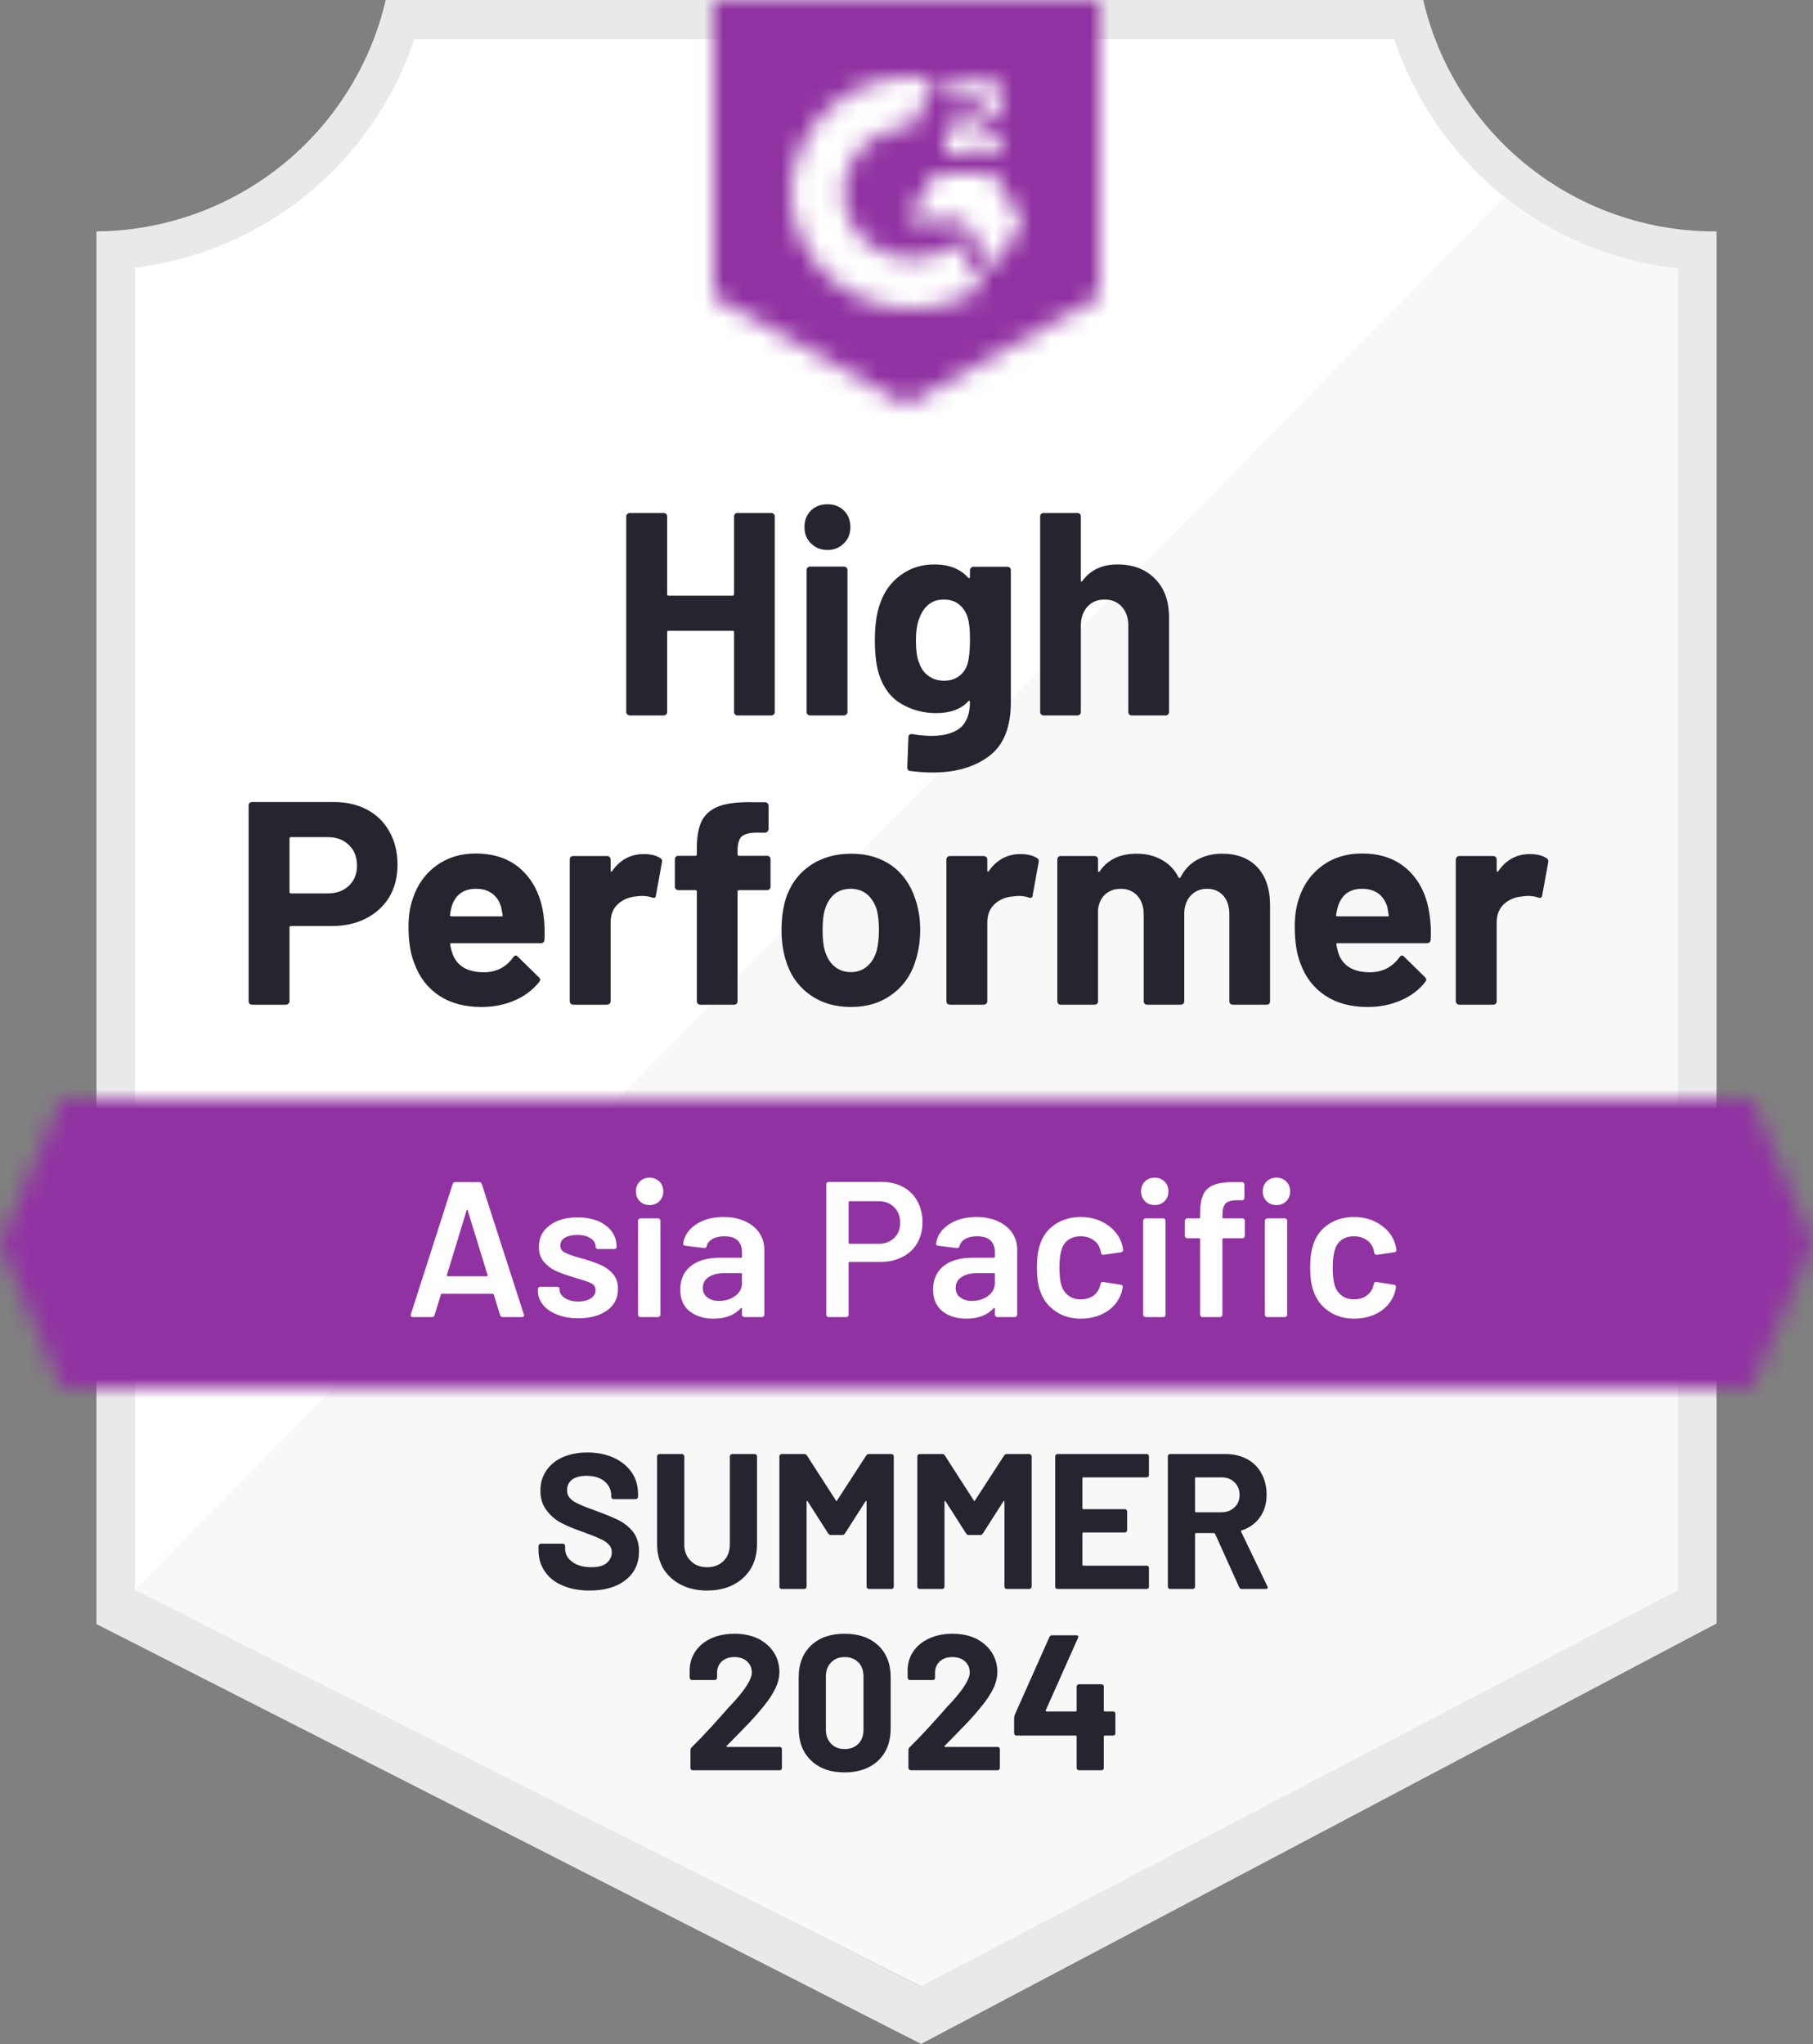 <svg width="94" height="106" viewBox="0 0 94 106" fill="none" xmlns="http://www.w3.org/2000/svg">
<rect x="0" y="0" width="94" height="106" fill="#808080" stroke="none"/>
<g clip-path="url(#clip0_69_521)">
<path d="M47.82 103L6.63 82.45V13.88C9.946 13.488 13.084 12.163 15.678 10.061C18.273 7.958 20.219 5.163 21.29 2H72.63C73.712 5.199 75.688 8.021 78.323 10.134C80.957 12.246 84.142 13.56 87.5 13.92V82.45L47.82 103Z" fill="white"/>
<path d="M7 82.45L47.74 103L87 82.43V13.92C83.736 13.472 80.639 12.202 78 10.23L7 82.45Z" fill="#F7F8F7"/>
<path d="M89 12H88.87C85.371 11.994 81.978 10.805 79.24 8.626C76.502 6.448 74.582 3.408 73.79 0L20 0C19.208 3.393 17.299 6.421 14.578 8.597C11.857 10.774 8.484 11.972 5 12V84.22L6.42 84.94L46.56 105.38L47.76 105.99L48.95 105.36L87.61 84.92L89 84.19V14V12ZM47.74 103L7 82.45V13.88C10.293 13.477 13.403 12.146 15.969 10.043C18.534 7.939 20.449 5.15 21.49 2H72.28C73.333 5.189 75.281 8.007 77.89 10.121C80.5 12.234 83.662 13.553 87 13.92V82.45L47.74 103Z" fill="#E9E9EA"/>
<mask id="mask0_69_521" style="mask-type:luminance" maskUnits="userSpaceOnUse" x="0" y="56" width="94" height="16">
<path d="M90.79 56.99H3.21L0 64.49L3.21 71.99H90.79L94 64.49L90.79 56.99Z" fill="white"/>
</mask>
<g mask="url(#mask0_69_521)">
<path d="M-5 51.99H99V76.99H-5V51.99Z" fill="#9132A2"/>
</g>
<mask id="mask1_69_521" style="mask-type:luminance" maskUnits="userSpaceOnUse" x="37" y="0" width="20" height="21">
<path d="M47 21L57 15.4V0H37V15.4L47 21ZM49 7.86C48.984 7.446 49.088 7.036 49.3 6.68C49.573 6.312 49.939 6.022 50.36 5.84L50.6 5.74C51.01 5.54 51.11 5.37 51.11 5.17C51.11 4.97 50.89 4.76 50.54 4.76C50.329 4.744 50.119 4.796 49.939 4.907C49.76 5.019 49.62 5.184 49.54 5.38L49 4.85C49.135 4.589 49.343 4.373 49.6 4.23C49.87 4.074 50.178 3.994 50.49 4C50.867 3.988 51.239 4.096 51.55 4.31C51.692 4.403 51.808 4.531 51.886 4.682C51.965 4.832 52.004 5 52 5.17C52 5.75 51.66 6.1 51 6.42L50.63 6.59C50.25 6.78 50.06 6.94 50 7.23H52V8H49V7.86ZM51.5 9L53 11.5L51.5 14L50 11.49H47L48.5 9H51.5ZM47.29 4C47.706 3.999 48.122 4.04 48.53 4.12L47.29 6.56C46.358 6.541 45.457 6.893 44.784 7.538C44.111 8.183 43.721 9.068 43.7 10C43.724 10.93 44.114 11.813 44.787 12.456C45.46 13.098 46.36 13.449 47.29 13.43C48.146 13.435 48.977 13.142 49.64 12.6L51 14.84C49.911 15.596 48.616 16.001 47.29 16C45.661 16.035 44.085 15.423 42.906 14.299C41.727 13.174 41.042 11.629 41 10C41.042 8.371 41.727 6.826 42.906 5.701C44.085 4.577 45.661 3.965 47.29 4Z" fill="white"/>
</mask>
<g mask="url(#mask1_69_521)">
<path d="M32 -5.01H62V25.99H32V-5.01Z" fill="#9132A2"/>
</g>
<path d="M17.3 41.59C17.96 41.59 18.54 41.723 19.04 41.99C19.54 42.257 19.927 42.64 20.2 43.14C20.474 43.633 20.61 44.2 20.61 44.84C20.61 45.473 20.47 46.03 20.19 46.51C19.904 46.983 19.503 47.353 18.99 47.62C18.477 47.887 17.884 48.02 17.21 48.02H15.08C15.034 48.02 15.01 48.047 15.01 48.1V51.92C15.01 51.973 14.99 52.017 14.95 52.05C14.917 52.083 14.873 52.1 14.82 52.1H13.07C13.017 52.1 12.973 52.083 12.94 52.05C12.907 52.017 12.89 51.973 12.89 51.92V41.77C12.89 41.717 12.907 41.673 12.94 41.64C12.973 41.607 13.017 41.59 13.07 41.59H17.3ZM16.98 46.33C17.447 46.33 17.817 46.197 18.09 45.93C18.37 45.663 18.51 45.317 18.51 44.89C18.51 44.443 18.37 44.087 18.09 43.82C17.817 43.547 17.447 43.41 16.98 43.41H15.08C15.034 43.41 15.01 43.437 15.01 43.49V46.25C15.01 46.303 15.034 46.33 15.08 46.33H16.98ZM28.18 47.45C28.233 47.83 28.25 48.253 28.23 48.72C28.224 48.847 28.16 48.91 28.04 48.91H23.41C23.35 48.91 23.327 48.933 23.34 48.98C23.373 49.18 23.43 49.38 23.51 49.58C23.77 50.14 24.3 50.42 25.1 50.42C25.74 50.413 26.244 50.153 26.61 49.64C26.657 49.58 26.703 49.55 26.75 49.55C26.777 49.55 26.81 49.57 26.85 49.61L27.93 50.67C27.983 50.723 28.01 50.77 28.01 50.81C28.01 50.83 27.99 50.87 27.95 50.93C27.617 51.343 27.194 51.66 26.68 51.88C26.154 52.107 25.58 52.22 24.96 52.22C24.107 52.22 23.38 52.027 22.78 51.64C22.187 51.247 21.76 50.7 21.5 50C21.287 49.5 21.18 48.847 21.18 48.04C21.18 47.487 21.257 47 21.41 46.58C21.643 45.873 22.047 45.31 22.62 44.89C23.194 44.47 23.873 44.26 24.66 44.26C25.66 44.26 26.463 44.55 27.07 45.13C27.677 45.71 28.047 46.483 28.18 47.45ZM24.68 46.09C24.047 46.09 23.63 46.383 23.43 46.97C23.39 47.103 23.357 47.263 23.33 47.45C23.33 47.497 23.357 47.52 23.41 47.52H26C26.06 47.52 26.08 47.497 26.06 47.45C26.007 47.163 25.98 47.023 25.98 47.03C25.893 46.73 25.737 46.497 25.51 46.33C25.29 46.17 25.014 46.09 24.68 46.09ZM33.38 44.29C33.74 44.29 34.027 44.36 34.24 44.5C34.313 44.54 34.34 44.613 34.32 44.72L34.01 46.43C34.004 46.55 33.934 46.587 33.8 46.54C33.647 46.487 33.474 46.46 33.28 46.46C33.2 46.46 33.087 46.47 32.94 46.49C32.587 46.523 32.283 46.657 32.03 46.89C31.784 47.123 31.66 47.437 31.66 47.83V51.92C31.66 51.973 31.64 52.017 31.6 52.05C31.567 52.083 31.527 52.1 31.48 52.1H29.72C29.674 52.1 29.63 52.083 29.59 52.05C29.557 52.017 29.54 51.973 29.54 51.92V44.57C29.54 44.523 29.557 44.48 29.59 44.44C29.63 44.407 29.674 44.39 29.72 44.39H31.48C31.527 44.39 31.567 44.407 31.6 44.44C31.64 44.48 31.66 44.523 31.66 44.57V45.14C31.66 45.167 31.67 45.187 31.69 45.2C31.703 45.213 31.717 45.207 31.73 45.18C32.144 44.587 32.694 44.29 33.38 44.29ZM39.77 44.38C39.824 44.38 39.867 44.397 39.9 44.43C39.934 44.463 39.95 44.507 39.95 44.56V45.98C39.95 46.033 39.934 46.077 39.9 46.11C39.867 46.143 39.824 46.16 39.77 46.16H38.32C38.267 46.16 38.24 46.183 38.24 46.23V51.92C38.24 51.973 38.224 52.017 38.19 52.05C38.157 52.083 38.114 52.1 38.06 52.1H36.31C36.257 52.1 36.214 52.083 36.18 52.05C36.147 52.017 36.13 51.973 36.13 51.92V46.23C36.13 46.183 36.103 46.16 36.05 46.16H35.17C35.117 46.16 35.074 46.143 35.04 46.11C35.007 46.077 34.99 46.033 34.99 45.98V44.56C34.99 44.507 35.007 44.463 35.04 44.43C35.074 44.397 35.117 44.38 35.17 44.38H36.05C36.103 44.38 36.13 44.353 36.13 44.3V43.97C36.13 43.35 36.224 42.867 36.41 42.52C36.603 42.18 36.91 41.937 37.33 41.79C37.757 41.643 38.347 41.58 39.1 41.6H39.67C39.717 41.6 39.757 41.617 39.79 41.65C39.83 41.69 39.85 41.733 39.85 41.78V42.99C39.85 43.043 39.83 43.087 39.79 43.12C39.757 43.16 39.717 43.18 39.67 43.18H39.17C38.824 43.187 38.58 43.257 38.44 43.39C38.307 43.53 38.24 43.78 38.24 44.14V44.3C38.24 44.353 38.267 44.38 38.32 44.38H39.77ZM44.12 52.22C43.28 52.22 42.56 52 41.96 51.56C41.36 51.12 40.95 50.52 40.73 49.76C40.59 49.293 40.52 48.783 40.52 48.23C40.52 47.643 40.59 47.113 40.73 46.64C40.964 45.9 41.38 45.32 41.98 44.9C42.58 44.48 43.3 44.27 44.14 44.27C44.953 44.27 45.654 44.477 46.24 44.89C46.813 45.31 47.22 45.89 47.46 46.63C47.627 47.13 47.71 47.653 47.71 48.2C47.71 48.74 47.64 49.247 47.5 49.72C47.28 50.5 46.87 51.11 46.27 51.55C45.677 51.997 44.96 52.22 44.12 52.22ZM44.12 50.41C44.447 50.41 44.727 50.31 44.96 50.11C45.194 49.91 45.36 49.633 45.46 49.28C45.533 48.96 45.57 48.61 45.57 48.23C45.57 47.81 45.533 47.457 45.46 47.17C45.347 46.83 45.177 46.563 44.95 46.37C44.717 46.183 44.434 46.09 44.1 46.09C43.767 46.09 43.487 46.183 43.26 46.37C43.033 46.563 42.87 46.83 42.77 47.17C42.69 47.403 42.65 47.757 42.65 48.23C42.65 48.683 42.687 49.033 42.76 49.28C42.86 49.633 43.027 49.91 43.26 50.11C43.493 50.31 43.78 50.41 44.12 50.41ZM52.91 44.29C53.27 44.29 53.557 44.36 53.77 44.5C53.85 44.54 53.877 44.613 53.85 44.72L53.54 46.43C53.533 46.55 53.464 46.587 53.33 46.54C53.177 46.487 53.004 46.46 52.81 46.46C52.73 46.46 52.62 46.47 52.48 46.49C52.12 46.523 51.813 46.657 51.56 46.89C51.313 47.123 51.19 47.437 51.19 47.83V51.92C51.19 51.973 51.17 52.017 51.13 52.05C51.097 52.083 51.053 52.1 51 52.1H49.25C49.203 52.1 49.16 52.083 49.12 52.05C49.087 52.017 49.07 51.973 49.07 51.92V44.57C49.07 44.523 49.087 44.48 49.12 44.44C49.16 44.407 49.203 44.39 49.25 44.39H51C51.053 44.39 51.097 44.407 51.13 44.44C51.17 44.48 51.19 44.523 51.19 44.57V45.14C51.19 45.167 51.197 45.187 51.21 45.2C51.237 45.213 51.254 45.207 51.26 45.18C51.673 44.587 52.224 44.29 52.91 44.29ZM63.36 44.27C64.14 44.27 64.75 44.503 65.19 44.97C65.63 45.443 65.85 46.107 65.85 46.96V51.92C65.85 51.973 65.834 52.017 65.8 52.05C65.767 52.083 65.727 52.1 65.68 52.1H63.92C63.873 52.1 63.83 52.083 63.79 52.05C63.757 52.017 63.74 51.973 63.74 51.92V47.42C63.74 47.013 63.637 46.69 63.43 46.45C63.217 46.21 62.934 46.09 62.58 46.09C62.233 46.09 61.95 46.21 61.73 46.45C61.51 46.69 61.4 47.01 61.4 47.41V51.92C61.4 51.973 61.383 52.017 61.35 52.05C61.31 52.083 61.267 52.1 61.22 52.1H59.48C59.427 52.1 59.383 52.083 59.35 52.05C59.317 52.017 59.3 51.973 59.3 51.92V47.42C59.3 47.02 59.19 46.697 58.97 46.45C58.75 46.21 58.464 46.09 58.11 46.09C57.797 46.09 57.53 46.183 57.31 46.37C57.097 46.563 56.97 46.83 56.93 47.17V51.92C56.93 51.973 56.913 52.017 56.88 52.05C56.84 52.083 56.797 52.1 56.75 52.1H55C54.947 52.1 54.904 52.083 54.87 52.05C54.837 52.017 54.82 51.973 54.82 51.92V44.57C54.82 44.523 54.837 44.48 54.87 44.44C54.904 44.407 54.947 44.39 55 44.39H56.75C56.797 44.39 56.84 44.407 56.88 44.44C56.913 44.48 56.93 44.523 56.93 44.57V45.16C56.93 45.187 56.94 45.207 56.96 45.22C56.98 45.227 57 45.213 57.02 45.18C57.434 44.573 58.07 44.27 58.93 44.27C59.43 44.27 59.867 44.377 60.24 44.59C60.614 44.797 60.9 45.097 61.1 45.49C61.127 45.55 61.163 45.55 61.21 45.49C61.423 45.077 61.72 44.77 62.1 44.57C62.474 44.37 62.894 44.27 63.36 44.27ZM74.12 47.45C74.18 47.83 74.2 48.253 74.18 48.72C74.167 48.847 74.1 48.91 73.98 48.91H69.35C69.29 48.91 69.27 48.933 69.29 48.98C69.317 49.18 69.37 49.38 69.45 49.58C69.71 50.14 70.24 50.42 71.04 50.42C71.68 50.413 72.187 50.153 72.56 49.64C72.6 49.58 72.644 49.55 72.69 49.55C72.724 49.55 72.76 49.57 72.8 49.61L73.88 50.67C73.927 50.723 73.95 50.77 73.95 50.81C73.95 50.83 73.93 50.87 73.89 50.93C73.564 51.343 73.14 51.66 72.62 51.88C72.1 52.107 71.53 52.22 70.91 52.22C70.05 52.22 69.323 52.027 68.73 51.64C68.13 51.247 67.7 50.7 67.44 50C67.234 49.5 67.13 48.847 67.13 48.04C67.13 47.487 67.204 47 67.35 46.58C67.584 45.873 67.987 45.31 68.56 44.89C69.133 44.47 69.817 44.26 70.61 44.26C71.61 44.26 72.413 44.55 73.02 45.13C73.627 45.71 73.993 46.483 74.12 47.45ZM70.62 46.09C69.993 46.09 69.58 46.383 69.38 46.97C69.34 47.103 69.303 47.263 69.27 47.45C69.27 47.497 69.297 47.52 69.35 47.52H71.94C72 47.52 72.02 47.497 72 47.45C71.954 47.163 71.93 47.023 71.93 47.03C71.837 46.73 71.68 46.497 71.46 46.33C71.234 46.17 70.954 46.09 70.62 46.09ZM79.32 44.29C79.68 44.29 79.967 44.36 80.18 44.5C80.26 44.54 80.29 44.613 80.27 44.72L79.96 46.43C79.947 46.55 79.874 46.587 79.74 46.54C79.594 46.487 79.42 46.46 79.22 46.46C79.14 46.46 79.03 46.47 78.89 46.49C78.53 46.523 78.224 46.657 77.97 46.89C77.724 47.123 77.6 47.437 77.6 47.83V51.92C77.6 51.973 77.584 52.017 77.55 52.05C77.51 52.083 77.467 52.1 77.42 52.1H75.66C75.614 52.1 75.573 52.083 75.54 52.05C75.5 52.017 75.48 51.973 75.48 51.92V44.57C75.48 44.523 75.5 44.48 75.54 44.44C75.573 44.407 75.614 44.39 75.66 44.39H77.42C77.467 44.39 77.51 44.407 77.55 44.44C77.584 44.48 77.6 44.523 77.6 44.57V45.14C77.6 45.167 77.61 45.187 77.63 45.2C77.65 45.213 77.667 45.207 77.68 45.18C78.087 44.587 78.633 44.29 79.32 44.29Z" fill="#252530"/>
<path d="M38.06 26.78C38.06 26.733 38.077 26.69 38.11 26.65C38.144 26.617 38.184 26.6 38.23 26.6H39.99C40.037 26.6 40.08 26.617 40.12 26.65C40.154 26.69 40.17 26.733 40.17 26.78V36.92C40.17 36.973 40.154 37.017 40.12 37.05C40.08 37.083 40.037 37.1 39.99 37.1H38.23C38.184 37.1 38.144 37.083 38.11 37.05C38.077 37.017 38.06 36.973 38.06 36.92V32.78C38.06 32.733 38.033 32.71 37.98 32.71H34.66C34.614 32.71 34.59 32.733 34.59 32.78V36.92C34.59 36.973 34.574 37.017 34.54 37.05C34.5 37.083 34.457 37.1 34.41 37.1H32.65C32.603 37.1 32.563 37.083 32.53 37.05C32.49 37.017 32.47 36.973 32.47 36.92V26.78C32.47 26.733 32.49 26.69 32.53 26.65C32.563 26.617 32.603 26.6 32.65 26.6H34.41C34.457 26.6 34.5 26.617 34.54 26.65C34.574 26.69 34.59 26.733 34.59 26.78V30.81C34.59 30.863 34.614 30.89 34.66 30.89H37.98C38.033 30.89 38.06 30.863 38.06 30.81V26.78ZM42.9 28.52C42.56 28.52 42.277 28.407 42.05 28.18C41.824 27.96 41.71 27.68 41.71 27.34C41.71 26.987 41.82 26.7 42.04 26.48C42.26 26.26 42.547 26.15 42.9 26.15C43.254 26.15 43.54 26.26 43.76 26.48C43.98 26.7 44.09 26.987 44.09 27.34C44.09 27.68 43.977 27.96 43.75 28.18C43.523 28.407 43.24 28.52 42.9 28.52ZM42 37.1C41.953 37.1 41.91 37.083 41.87 37.05C41.837 37.017 41.82 36.973 41.82 36.92V29.56C41.82 29.507 41.837 29.463 41.87 29.43C41.91 29.397 41.953 29.38 42 29.38H43.76C43.807 29.38 43.847 29.397 43.88 29.43C43.92 29.463 43.94 29.507 43.94 29.56V36.92C43.94 36.973 43.92 37.017 43.88 37.05C43.847 37.083 43.807 37.1 43.76 37.1H42ZM50.29 29.57C50.29 29.523 50.31 29.48 50.35 29.44C50.383 29.407 50.423 29.39 50.47 29.39H52.23C52.277 29.39 52.32 29.407 52.36 29.44C52.394 29.48 52.41 29.523 52.41 29.57V36.41C52.41 37.717 52.033 38.65 51.28 39.21C50.527 39.777 49.553 40.06 48.36 40.06C48.007 40.06 47.617 40.033 47.19 39.98C47.09 39.967 47.04 39.903 47.04 39.79L47.1 38.24C47.1 38.107 47.17 38.05 47.31 38.07C47.67 38.13 48 38.16 48.3 38.16C48.94 38.16 49.434 38.023 49.78 37.75C50.12 37.463 50.29 37.013 50.29 36.4C50.29 36.367 50.28 36.347 50.26 36.34C50.24 36.333 50.22 36.343 50.2 36.37C49.82 36.777 49.267 36.98 48.54 36.98C47.887 36.98 47.29 36.823 46.75 36.51C46.203 36.197 45.813 35.69 45.58 34.99C45.434 34.53 45.36 33.933 45.36 33.2C45.36 32.42 45.45 31.787 45.63 31.3C45.837 30.687 46.19 30.197 46.69 29.83C47.19 29.457 47.773 29.27 48.44 29.27C49.207 29.27 49.794 29.5 50.2 29.96C50.22 29.98 50.24 29.987 50.26 29.98C50.28 29.973 50.29 29.957 50.29 29.93V29.57ZM50.17 34.41C50.25 34.117 50.29 33.707 50.29 33.18C50.29 32.873 50.28 32.637 50.26 32.47C50.24 32.297 50.207 32.133 50.16 31.98C50.067 31.713 49.917 31.497 49.71 31.33C49.504 31.17 49.243 31.09 48.93 31.09C48.63 31.09 48.377 31.17 48.17 31.33C47.957 31.497 47.8 31.713 47.7 31.98C47.56 32.28 47.49 32.687 47.49 33.2C47.49 33.76 47.55 34.16 47.67 34.4C47.757 34.673 47.913 34.89 48.14 35.05C48.367 35.217 48.633 35.3 48.94 35.3C49.26 35.3 49.527 35.217 49.74 35.05C49.947 34.89 50.09 34.677 50.17 34.41ZM57.95 29.27C58.75 29.27 59.394 29.517 59.88 30.01C60.367 30.497 60.61 31.16 60.61 32V36.92C60.61 36.973 60.593 37.017 60.56 37.05C60.527 37.083 60.487 37.1 60.44 37.1H58.68C58.633 37.1 58.59 37.083 58.55 37.05C58.517 37.017 58.5 36.973 58.5 36.92V32.43C58.5 32.037 58.387 31.713 58.16 31.46C57.94 31.213 57.644 31.09 57.27 31.09C56.904 31.09 56.607 31.213 56.38 31.46C56.154 31.713 56.04 32.037 56.04 32.43V36.92C56.04 36.973 56.023 37.017 55.99 37.05C55.957 37.083 55.913 37.1 55.86 37.1H54.11C54.057 37.1 54.014 37.083 53.98 37.05C53.947 37.017 53.93 36.973 53.93 36.92V26.78C53.93 26.733 53.947 26.69 53.98 26.65C54.014 26.617 54.057 26.6 54.11 26.6H55.86C55.913 26.6 55.957 26.617 55.99 26.65C56.023 26.69 56.04 26.733 56.04 26.78V30.1C56.04 30.127 56.05 30.147 56.07 30.16C56.09 30.167 56.103 30.16 56.11 30.14C56.523 29.56 57.137 29.27 57.95 29.27Z" fill="#252530"/>
<path d="M26.06 68.3C25.993 68.3 25.95 68.267 25.93 68.2L25.6 67.13C25.587 67.103 25.57 67.09 25.55 67.09H22.91C22.89 67.09 22.873 67.103 22.86 67.13L22.53 68.2C22.51 68.267 22.467 68.3 22.4 68.3H21.4C21.36 68.3 21.33 68.287 21.31 68.26C21.29 68.24 21.287 68.207 21.3 68.16L23.47 61.4C23.49 61.333 23.533 61.3 23.6 61.3H24.85C24.917 61.3 24.96 61.333 24.98 61.4L27.16 68.16C27.167 68.173 27.17 68.19 27.17 68.21C27.17 68.27 27.133 68.3 27.06 68.3H26.06ZM23.17 66.12C23.163 66.16 23.177 66.18 23.21 66.18H25.24C25.28 66.18 25.293 66.16 25.28 66.12L24.25 62.77C24.243 62.743 24.233 62.73 24.22 62.73C24.207 62.73 24.197 62.743 24.19 62.77L23.17 66.12ZM29.99 68.36C29.57 68.36 29.203 68.297 28.89 68.17C28.57 68.05 28.323 67.88 28.15 67.66C27.977 67.447 27.89 67.207 27.89 66.94V66.85C27.89 66.817 27.903 66.787 27.93 66.76C27.95 66.74 27.977 66.73 28.01 66.73H28.89C28.923 66.73 28.953 66.74 28.98 66.76C29 66.787 29.01 66.817 29.01 66.85V66.87C29.01 67.037 29.1 67.183 29.28 67.31C29.467 67.43 29.7 67.49 29.98 67.49C30.247 67.49 30.463 67.437 30.63 67.33C30.797 67.217 30.88 67.077 30.88 66.91C30.88 66.757 30.813 66.64 30.68 66.56C30.54 66.487 30.317 66.407 30.01 66.32L29.63 66.2C29.29 66.1 29.003 65.993 28.77 65.88C28.537 65.767 28.34 65.61 28.18 65.41C28.02 65.217 27.94 64.967 27.94 64.66C27.94 64.193 28.123 63.823 28.49 63.55C28.857 63.27 29.34 63.13 29.94 63.13C30.347 63.13 30.703 63.193 31.01 63.32C31.317 63.453 31.553 63.633 31.72 63.86C31.887 64.093 31.97 64.357 31.97 64.65C31.97 64.683 31.96 64.713 31.94 64.74C31.913 64.76 31.883 64.77 31.85 64.77H31C30.967 64.77 30.94 64.76 30.92 64.74C30.893 64.713 30.88 64.683 30.88 64.65C30.88 64.477 30.797 64.333 30.63 64.22C30.457 64.1 30.223 64.04 29.93 64.04C29.67 64.04 29.457 64.087 29.29 64.18C29.13 64.28 29.05 64.417 29.05 64.59C29.05 64.75 29.127 64.87 29.28 64.95C29.44 65.037 29.703 65.13 30.07 65.23L30.29 65.29C30.643 65.397 30.94 65.503 31.18 65.61C31.42 65.723 31.623 65.877 31.79 66.07C31.957 66.27 32.04 66.527 32.04 66.84C32.04 67.313 31.853 67.683 31.48 67.95C31.107 68.223 30.61 68.36 29.99 68.36ZM33.68 62.49C33.473 62.49 33.303 62.423 33.17 62.29C33.037 62.157 32.97 61.987 32.97 61.78C32.97 61.573 33.037 61.403 33.17 61.27C33.303 61.137 33.473 61.07 33.68 61.07C33.887 61.07 34.057 61.137 34.19 61.27C34.323 61.403 34.39 61.573 34.39 61.78C34.39 61.987 34.323 62.157 34.19 62.29C34.057 62.423 33.887 62.49 33.68 62.49ZM33.2 68.3C33.167 68.3 33.14 68.287 33.12 68.26C33.093 68.24 33.08 68.213 33.08 68.18V63.3C33.08 63.267 33.093 63.24 33.12 63.22C33.14 63.193 33.167 63.18 33.2 63.18H34.12C34.153 63.18 34.18 63.193 34.2 63.22C34.227 63.24 34.24 63.267 34.24 63.3V68.18C34.24 68.213 34.227 68.24 34.2 68.26C34.18 68.287 34.153 68.3 34.12 68.3H33.2ZM37.52 63.11C37.94 63.11 38.31 63.183 38.63 63.33C38.95 63.477 39.197 63.677 39.37 63.93C39.543 64.19 39.63 64.483 39.63 64.81V68.18C39.63 68.213 39.62 68.24 39.6 68.26C39.573 68.287 39.543 68.3 39.51 68.3H38.59C38.557 68.3 38.53 68.287 38.51 68.26C38.483 68.24 38.47 68.213 38.47 68.18V67.86C38.47 67.84 38.463 67.827 38.45 67.82C38.437 67.82 38.423 67.827 38.41 67.84C38.083 68.2 37.61 68.38 36.99 68.38C36.49 68.38 36.08 68.253 35.76 68C35.433 67.747 35.27 67.37 35.27 66.87C35.27 66.35 35.453 65.943 35.82 65.65C36.18 65.363 36.69 65.22 37.35 65.22H38.42C38.453 65.22 38.47 65.203 38.47 65.17V64.93C38.47 64.67 38.393 64.467 38.24 64.32C38.087 64.18 37.857 64.11 37.55 64.11C37.297 64.11 37.093 64.157 36.94 64.25C36.78 64.337 36.68 64.46 36.64 64.62C36.62 64.7 36.573 64.733 36.5 64.72L35.53 64.6C35.497 64.593 35.47 64.583 35.45 64.57C35.423 64.55 35.413 64.527 35.42 64.5C35.473 64.093 35.693 63.76 36.08 63.5C36.46 63.24 36.94 63.11 37.52 63.11ZM37.28 67.46C37.607 67.46 37.887 67.373 38.12 67.2C38.353 67.027 38.47 66.807 38.47 66.54V66.07C38.47 66.037 38.453 66.02 38.42 66.02H37.58C37.227 66.02 36.95 66.087 36.75 66.22C36.543 66.353 36.44 66.543 36.44 66.79C36.44 67.003 36.52 67.167 36.68 67.28C36.833 67.4 37.033 67.46 37.28 67.46ZM45.71 61.29C46.13 61.29 46.5 61.377 46.82 61.55C47.14 61.723 47.387 61.967 47.56 62.28C47.74 62.6 47.83 62.967 47.83 63.38C47.83 63.787 47.74 64.147 47.56 64.46C47.38 64.773 47.123 65.013 46.79 65.18C46.463 65.353 46.083 65.44 45.65 65.44H44.05C44.017 65.44 44 65.457 44 65.49V68.18C44 68.213 43.99 68.24 43.97 68.26C43.943 68.287 43.913 68.3 43.88 68.3H42.96C42.927 68.3 42.897 68.287 42.87 68.26C42.85 68.24 42.84 68.213 42.84 68.18V61.41C42.84 61.377 42.85 61.347 42.87 61.32C42.897 61.3 42.927 61.29 42.96 61.29H45.71ZM45.54 64.5C45.88 64.5 46.153 64.4 46.36 64.2C46.567 64 46.67 63.737 46.67 63.41C46.67 63.077 46.567 62.807 46.36 62.6C46.153 62.393 45.88 62.29 45.54 62.29H44.05C44.017 62.29 44 62.307 44 62.34V64.45C44 64.483 44.017 64.5 44.05 64.5H45.54ZM50.63 63.11C51.05 63.11 51.42 63.183 51.74 63.33C52.06 63.477 52.307 63.677 52.48 63.93C52.653 64.19 52.74 64.483 52.74 64.81V68.18C52.74 68.213 52.727 68.24 52.7 68.26C52.68 68.287 52.653 68.3 52.62 68.3H51.7C51.667 68.3 51.64 68.287 51.62 68.26C51.593 68.24 51.58 68.213 51.58 68.18V67.86C51.58 67.84 51.573 67.827 51.56 67.82C51.547 67.82 51.533 67.827 51.52 67.84C51.193 68.2 50.72 68.38 50.1 68.38C49.6 68.38 49.19 68.253 48.87 68C48.543 67.747 48.38 67.37 48.38 66.87C48.38 66.35 48.56 65.943 48.92 65.65C49.287 65.363 49.8 65.22 50.46 65.22H51.53C51.563 65.22 51.58 65.203 51.58 65.17V64.93C51.58 64.67 51.503 64.467 51.35 64.32C51.197 64.18 50.967 64.11 50.66 64.11C50.407 64.11 50.2 64.157 50.04 64.25C49.887 64.337 49.79 64.46 49.75 64.62C49.73 64.7 49.683 64.733 49.61 64.72L48.64 64.6C48.607 64.593 48.58 64.583 48.56 64.57C48.533 64.55 48.523 64.527 48.53 64.5C48.583 64.093 48.803 63.76 49.19 63.5C49.57 63.24 50.05 63.11 50.63 63.11ZM50.39 67.46C50.717 67.46 50.997 67.373 51.23 67.2C51.463 67.027 51.58 66.807 51.58 66.54V66.07C51.58 66.037 51.563 66.02 51.53 66.02H50.69C50.337 66.02 50.06 66.087 49.86 66.22C49.653 66.353 49.55 66.543 49.55 66.79C49.55 67.003 49.63 67.167 49.79 67.28C49.943 67.4 50.143 67.46 50.39 67.46ZM56.03 68.38C55.517 68.38 55.073 68.247 54.7 67.98C54.327 67.72 54.067 67.367 53.92 66.92C53.813 66.62 53.76 66.22 53.76 65.72C53.76 65.24 53.813 64.847 53.92 64.54C54.06 64.1 54.317 63.753 54.69 63.5C55.07 63.24 55.517 63.11 56.03 63.11C56.55 63.11 57.003 63.24 57.39 63.5C57.777 63.76 58.033 64.087 58.16 64.48C58.193 64.587 58.217 64.693 58.23 64.8V64.82C58.23 64.887 58.193 64.927 58.12 64.94L57.22 65.07H57.2C57.14 65.07 57.1 65.037 57.08 64.97C57.08 64.937 57.077 64.91 57.07 64.89C57.057 64.837 57.043 64.79 57.03 64.75C56.97 64.563 56.85 64.41 56.67 64.29C56.49 64.17 56.277 64.11 56.03 64.11C55.777 64.11 55.56 64.173 55.38 64.3C55.207 64.433 55.09 64.613 55.03 64.84C54.963 65.053 54.93 65.35 54.93 65.73C54.93 66.097 54.96 66.393 55.02 66.62C55.087 66.853 55.207 67.037 55.38 67.17C55.553 67.31 55.77 67.38 56.03 67.38C56.283 67.38 56.503 67.317 56.69 67.19C56.87 67.057 56.987 66.88 57.04 66.66C57.047 66.647 57.05 66.63 57.05 66.61C57.057 66.603 57.06 66.593 57.06 66.58C57.08 66.5 57.127 66.467 57.2 66.48L58.1 66.62C58.133 66.627 58.163 66.64 58.19 66.66C58.21 66.687 58.217 66.72 58.21 66.76C58.19 66.867 58.173 66.943 58.16 66.99C58.033 67.417 57.777 67.757 57.39 68.01C57.003 68.257 56.55 68.38 56.03 68.38ZM59.87 62.49C59.663 62.49 59.493 62.423 59.36 62.29C59.227 62.157 59.16 61.987 59.16 61.78C59.16 61.573 59.227 61.403 59.36 61.27C59.493 61.137 59.663 61.07 59.87 61.07C60.077 61.07 60.247 61.137 60.38 61.27C60.513 61.403 60.58 61.573 60.58 61.78C60.58 61.987 60.513 62.157 60.38 62.29C60.247 62.423 60.077 62.49 59.87 62.49ZM59.39 68.3C59.357 68.3 59.33 68.287 59.31 68.26C59.283 68.24 59.27 68.213 59.27 68.18V63.3C59.27 63.267 59.283 63.24 59.31 63.22C59.33 63.193 59.357 63.18 59.39 63.18H60.31C60.343 63.18 60.373 63.193 60.4 63.22C60.42 63.24 60.43 63.267 60.43 63.3V68.18C60.43 68.213 60.42 68.24 60.4 68.26C60.373 68.287 60.343 68.3 60.31 68.3H59.39ZM64.42 63.18C64.453 63.18 64.483 63.193 64.51 63.22C64.53 63.24 64.54 63.267 64.54 63.3V64.09C64.54 64.123 64.53 64.15 64.51 64.17C64.483 64.197 64.453 64.21 64.42 64.21H63.43C63.397 64.21 63.38 64.227 63.38 64.26V68.18C63.38 68.213 63.367 68.24 63.34 68.26C63.32 68.287 63.293 68.3 63.26 68.3H62.34C62.307 68.3 62.28 68.287 62.26 68.26C62.233 68.24 62.22 68.213 62.22 68.18V64.26C62.22 64.227 62.203 64.21 62.17 64.21H61.55C61.517 64.21 61.49 64.197 61.47 64.17C61.443 64.15 61.43 64.123 61.43 64.09V63.3C61.43 63.267 61.443 63.24 61.47 63.22C61.49 63.193 61.517 63.18 61.55 63.18H62.17C62.203 63.18 62.22 63.163 62.22 63.13V62.95C62.22 62.517 62.277 62.18 62.39 61.94C62.503 61.707 62.69 61.54 62.95 61.44C63.21 61.34 63.577 61.293 64.05 61.3H64.4C64.433 61.3 64.46 61.313 64.48 61.34C64.507 61.36 64.52 61.387 64.52 61.42V62.12C64.52 62.153 64.507 62.183 64.48 62.21C64.46 62.23 64.433 62.24 64.4 62.24H64.14C63.853 62.24 63.653 62.297 63.54 62.41C63.433 62.523 63.38 62.73 63.38 63.03V63.13C63.38 63.163 63.397 63.18 63.43 63.18H64.42ZM66.18 62.49C65.973 62.49 65.803 62.423 65.67 62.29C65.537 62.157 65.47 61.987 65.47 61.78C65.47 61.573 65.537 61.403 65.67 61.27C65.803 61.137 65.973 61.07 66.18 61.07C66.387 61.07 66.557 61.137 66.69 61.27C66.823 61.403 66.89 61.573 66.89 61.78C66.89 61.987 66.823 62.157 66.69 62.29C66.557 62.423 66.387 62.49 66.18 62.49ZM65.7 68.3C65.667 68.3 65.64 68.287 65.62 68.26C65.593 68.24 65.58 68.213 65.58 68.18V63.3C65.58 63.267 65.593 63.24 65.62 63.22C65.64 63.193 65.667 63.18 65.7 63.18H66.62C66.653 63.18 66.68 63.193 66.7 63.22C66.727 63.24 66.74 63.267 66.74 63.3V68.18C66.74 68.213 66.727 68.24 66.7 68.26C66.68 68.287 66.653 68.3 66.62 68.3H65.7ZM70.2 68.38C69.687 68.38 69.243 68.247 68.87 67.98C68.497 67.72 68.237 67.367 68.09 66.92C67.983 66.62 67.93 66.22 67.93 65.72C67.93 65.24 67.983 64.847 68.09 64.54C68.23 64.1 68.487 63.753 68.86 63.5C69.24 63.24 69.687 63.11 70.2 63.11C70.72 63.11 71.173 63.24 71.56 63.5C71.947 63.76 72.203 64.087 72.33 64.48C72.363 64.587 72.387 64.693 72.4 64.8V64.82C72.4 64.887 72.363 64.927 72.29 64.94L71.39 65.07H71.37C71.31 65.07 71.27 65.037 71.25 64.97C71.25 64.937 71.247 64.91 71.24 64.89C71.227 64.837 71.213 64.79 71.2 64.75C71.14 64.563 71.02 64.41 70.84 64.29C70.66 64.17 70.447 64.11 70.2 64.11C69.947 64.11 69.73 64.173 69.55 64.3C69.377 64.433 69.26 64.613 69.2 64.84C69.133 65.053 69.1 65.35 69.1 65.73C69.1 66.097 69.13 66.393 69.19 66.62C69.257 66.853 69.377 67.037 69.55 67.17C69.723 67.31 69.94 67.38 70.2 67.38C70.453 67.38 70.67 67.317 70.85 67.19C71.037 67.057 71.157 66.88 71.21 66.66C71.217 66.647 71.22 66.63 71.22 66.61C71.227 66.603 71.23 66.593 71.23 66.58C71.25 66.5 71.297 66.467 71.37 66.48L72.27 66.62C72.303 66.627 72.33 66.64 72.35 66.66C72.377 66.687 72.387 66.72 72.38 66.76C72.36 66.867 72.343 66.943 72.33 66.99C72.203 67.417 71.947 67.757 71.56 68.01C71.173 68.257 70.72 68.38 70.2 68.38Z" fill="white"/>
<path d="M30.57 82.48C30.037 82.48 29.57 82.393 29.17 82.22C28.77 82.053 28.463 81.81 28.25 81.49C28.03 81.177 27.92 80.81 27.92 80.39V80.17C27.92 80.137 27.933 80.11 27.96 80.09C27.98 80.063 28.007 80.05 28.04 80.05H29.18C29.213 80.05 29.243 80.063 29.27 80.09C29.29 80.11 29.3 80.137 29.3 80.17V80.32C29.3 80.587 29.423 80.81 29.67 80.99C29.917 81.177 30.25 81.27 30.67 81.27C31.023 81.27 31.287 81.197 31.46 81.05C31.633 80.897 31.72 80.71 31.72 80.49C31.72 80.33 31.667 80.197 31.56 80.09C31.453 79.977 31.307 79.88 31.12 79.8C30.94 79.713 30.65 79.597 30.25 79.45C29.803 79.297 29.423 79.14 29.11 78.98C28.803 78.82 28.547 78.6 28.34 78.32C28.127 78.047 28.02 77.707 28.02 77.3C28.02 76.9 28.123 76.55 28.33 76.25C28.537 75.95 28.823 75.72 29.19 75.56C29.557 75.4 29.98 75.32 30.46 75.32C30.967 75.32 31.417 75.41 31.81 75.59C32.21 75.77 32.523 76.023 32.75 76.35C32.97 76.67 33.08 77.043 33.08 77.47V77.62C33.08 77.653 33.07 77.68 33.05 77.7C33.023 77.727 32.993 77.74 32.96 77.74H31.81C31.777 77.74 31.75 77.727 31.73 77.7C31.703 77.68 31.69 77.653 31.69 77.62V77.54C31.69 77.26 31.577 77.02 31.35 76.82C31.117 76.627 30.8 76.53 30.4 76.53C30.087 76.53 29.84 76.597 29.66 76.73C29.487 76.863 29.4 77.047 29.4 77.28C29.4 77.447 29.453 77.587 29.56 77.7C29.66 77.813 29.813 77.913 30.02 78C30.22 78.093 30.533 78.217 30.96 78.37C31.433 78.543 31.803 78.697 32.07 78.83C32.343 78.963 32.59 79.16 32.81 79.42C33.023 79.687 33.13 80.03 33.13 80.45C33.13 81.077 32.9 81.57 32.44 81.93C31.98 82.297 31.357 82.48 30.57 82.48ZM36.66 82.48C36.147 82.48 35.697 82.38 35.31 82.18C34.917 81.98 34.61 81.7 34.39 81.34C34.177 80.973 34.07 80.553 34.07 80.08V75.52C34.07 75.487 34.08 75.46 34.1 75.44C34.127 75.413 34.157 75.4 34.19 75.4H35.36C35.393 75.4 35.42 75.413 35.44 75.44C35.467 75.46 35.48 75.487 35.48 75.52V80.09C35.48 80.443 35.59 80.727 35.81 80.94C36.023 81.16 36.307 81.27 36.66 81.27C37.013 81.27 37.3 81.16 37.52 80.94C37.733 80.727 37.84 80.443 37.84 80.09V75.52C37.84 75.487 37.853 75.46 37.88 75.44C37.9 75.413 37.927 75.4 37.96 75.4H39.13C39.163 75.4 39.193 75.413 39.22 75.44C39.24 75.46 39.25 75.487 39.25 75.52V80.08C39.25 80.553 39.143 80.973 38.93 81.34C38.71 81.7 38.407 81.98 38.02 82.18C37.627 82.38 37.173 82.48 36.66 82.48ZM44.91 75.48C44.943 75.427 44.99 75.4 45.05 75.4H46.22C46.253 75.4 46.283 75.413 46.31 75.44C46.33 75.46 46.34 75.487 46.34 75.52V82.28C46.34 82.313 46.33 82.34 46.31 82.36C46.283 82.387 46.253 82.4 46.22 82.4H45.05C45.017 82.4 44.99 82.387 44.97 82.36C44.943 82.34 44.93 82.313 44.93 82.28V77.87C44.93 77.843 44.923 77.83 44.91 77.83C44.897 77.83 44.883 77.84 44.87 77.86L43.81 79.52C43.777 79.573 43.73 79.6 43.67 79.6H43.08C43.02 79.6 42.973 79.573 42.94 79.52L41.88 77.86C41.867 77.84 41.853 77.83 41.84 77.83C41.827 77.837 41.82 77.853 41.82 77.88V82.28C41.82 82.313 41.807 82.34 41.78 82.36C41.76 82.387 41.733 82.4 41.7 82.4H40.53C40.497 82.4 40.467 82.387 40.44 82.36C40.42 82.34 40.41 82.313 40.41 82.28V75.52C40.41 75.487 40.42 75.46 40.44 75.44C40.467 75.413 40.497 75.4 40.53 75.4H41.7C41.76 75.4 41.807 75.427 41.84 75.48L43.34 77.81C43.36 77.85 43.38 77.85 43.4 77.81L44.91 75.48ZM52.06 75.48C52.093 75.427 52.14 75.4 52.2 75.4H53.37C53.403 75.4 53.43 75.413 53.45 75.44C53.477 75.46 53.49 75.487 53.49 75.52V82.28C53.49 82.313 53.477 82.34 53.45 82.36C53.43 82.387 53.403 82.4 53.37 82.4H52.2C52.167 82.4 52.137 82.387 52.11 82.36C52.09 82.34 52.08 82.313 52.08 82.28V77.87C52.08 77.843 52.073 77.83 52.06 77.83C52.047 77.83 52.033 77.84 52.02 77.86L50.96 79.52C50.927 79.573 50.88 79.6 50.82 79.6H50.23C50.17 79.6 50.123 79.573 50.09 79.52L49.03 77.86C49.017 77.84 49.003 77.83 48.99 77.83C48.977 77.837 48.97 77.853 48.97 77.88V82.28C48.97 82.313 48.96 82.34 48.94 82.36C48.913 82.387 48.883 82.4 48.85 82.4H47.68C47.647 82.4 47.62 82.387 47.6 82.36C47.573 82.34 47.56 82.313 47.56 82.28V75.52C47.56 75.487 47.573 75.46 47.6 75.44C47.62 75.413 47.647 75.4 47.68 75.4H48.85C48.91 75.4 48.957 75.427 48.99 75.48L50.49 77.81C50.51 77.85 50.53 77.85 50.55 77.81L52.06 75.48ZM59.57 76.49C59.57 76.523 59.56 76.55 59.54 76.57C59.513 76.597 59.483 76.61 59.45 76.61H56.17C56.137 76.61 56.12 76.627 56.12 76.66V78.21C56.12 78.243 56.137 78.26 56.17 78.26H58.32C58.353 78.26 58.38 78.27 58.4 78.29C58.427 78.317 58.44 78.347 58.44 78.38V79.35C58.44 79.383 58.427 79.413 58.4 79.44C58.38 79.46 58.353 79.47 58.32 79.47H56.17C56.137 79.47 56.12 79.487 56.12 79.52V81.14C56.12 81.173 56.137 81.19 56.17 81.19H59.45C59.483 81.19 59.513 81.2 59.54 81.22C59.56 81.247 59.57 81.277 59.57 81.31V82.28C59.57 82.313 59.56 82.34 59.54 82.36C59.513 82.387 59.483 82.4 59.45 82.4H54.83C54.797 82.4 54.767 82.387 54.74 82.36C54.72 82.34 54.71 82.313 54.71 82.28V75.52C54.71 75.487 54.72 75.46 54.74 75.44C54.767 75.413 54.797 75.4 54.83 75.4H59.45C59.483 75.4 59.513 75.413 59.54 75.44C59.56 75.46 59.57 75.487 59.57 75.52V76.49ZM64.39 82.4C64.323 82.4 64.277 82.37 64.25 82.31L63 79.54C62.987 79.513 62.967 79.5 62.94 79.5H62.01C61.977 79.5 61.96 79.517 61.96 79.55V82.28C61.96 82.313 61.947 82.34 61.92 82.36C61.9 82.387 61.873 82.4 61.84 82.4H60.67C60.637 82.4 60.607 82.387 60.58 82.36C60.56 82.34 60.55 82.313 60.55 82.28V75.52C60.55 75.487 60.56 75.46 60.58 75.44C60.607 75.413 60.637 75.4 60.67 75.4H63.53C63.957 75.4 64.33 75.487 64.65 75.66C64.977 75.833 65.227 76.08 65.4 76.4C65.58 76.72 65.67 77.09 65.67 77.51C65.67 77.963 65.557 78.35 65.33 78.67C65.103 78.997 64.787 79.227 64.38 79.36C64.347 79.373 64.337 79.397 64.35 79.43L65.71 82.26C65.723 82.287 65.73 82.307 65.73 82.32C65.73 82.373 65.693 82.4 65.62 82.4H64.39ZM62.01 76.61C61.977 76.61 61.96 76.627 61.96 76.66V78.37C61.96 78.403 61.977 78.42 62.01 78.42H63.32C63.6 78.42 63.827 78.337 64 78.17C64.18 78.003 64.27 77.787 64.27 77.52C64.27 77.253 64.18 77.033 64 76.86C63.827 76.693 63.6 76.61 63.32 76.61H62.01Z" fill="#252530"/>
<path d="M37.68 90.53C37.666 90.543 37.663 90.557 37.67 90.57C37.676 90.583 37.69 90.59 37.71 90.59H40.42C40.453 90.59 40.483 90.6 40.51 90.62C40.53 90.647 40.54 90.677 40.54 90.71V91.68C40.54 91.713 40.53 91.74 40.51 91.76C40.483 91.787 40.453 91.8 40.42 91.8H35.92C35.886 91.8 35.856 91.787 35.83 91.76C35.81 91.74 35.8 91.713 35.8 91.68V90.76C35.8 90.7 35.82 90.65 35.86 90.61C36.186 90.29 36.52 89.943 36.86 89.57C37.2 89.19 37.413 88.953 37.5 88.86C37.686 88.64 37.876 88.43 38.07 88.23C38.676 87.557 38.98 87.057 38.98 86.73C38.98 86.497 38.896 86.303 38.73 86.15C38.563 86.003 38.346 85.93 38.08 85.93C37.813 85.93 37.596 86.003 37.43 86.15C37.263 86.303 37.18 86.503 37.18 86.75V87C37.18 87.033 37.166 87.063 37.14 87.09C37.12 87.11 37.093 87.12 37.06 87.12H35.88C35.846 87.12 35.82 87.11 35.8 87.09C35.773 87.063 35.76 87.033 35.76 87V86.53C35.78 86.17 35.893 85.85 36.1 85.57C36.306 85.297 36.58 85.087 36.92 84.94C37.266 84.793 37.653 84.72 38.08 84.72C38.553 84.72 38.966 84.807 39.32 84.98C39.666 85.16 39.936 85.4 40.13 85.7C40.316 86 40.41 86.333 40.41 86.7C40.41 86.98 40.34 87.267 40.2 87.56C40.06 87.853 39.85 88.17 39.57 88.51C39.363 88.77 39.14 89.027 38.9 89.28C38.66 89.533 38.303 89.9 37.83 90.38L37.68 90.53ZM43.79 91.91C43.056 91.91 42.476 91.703 42.05 91.29C41.623 90.883 41.41 90.327 41.41 89.62V86.98C41.41 86.287 41.623 85.737 42.05 85.33C42.476 84.923 43.056 84.72 43.79 84.72C44.523 84.72 45.106 84.923 45.54 85.33C45.966 85.737 46.18 86.287 46.18 86.98V89.62C46.18 90.327 45.966 90.883 45.54 91.29C45.106 91.703 44.523 91.91 43.79 91.91ZM43.79 90.7C44.09 90.7 44.33 90.607 44.51 90.42C44.683 90.24 44.77 89.997 44.77 89.69V86.94C44.77 86.633 44.683 86.39 44.51 86.21C44.33 86.023 44.09 85.93 43.79 85.93C43.496 85.93 43.263 86.023 43.09 86.21C42.91 86.39 42.82 86.633 42.82 86.94V89.69C42.82 89.997 42.91 90.24 43.09 90.42C43.263 90.607 43.496 90.7 43.79 90.7ZM48.98 90.53C48.966 90.543 48.963 90.557 48.97 90.57C48.976 90.583 48.99 90.59 49.01 90.59H51.72C51.753 90.59 51.783 90.6 51.81 90.62C51.83 90.647 51.84 90.677 51.84 90.71V91.68C51.84 91.713 51.83 91.74 51.81 91.76C51.783 91.787 51.753 91.8 51.72 91.8H47.22C47.186 91.8 47.16 91.787 47.14 91.76C47.113 91.74 47.1 91.713 47.1 91.68V90.76C47.1 90.7 47.12 90.65 47.16 90.61C47.486 90.29 47.82 89.943 48.16 89.57C48.5 89.19 48.713 88.953 48.8 88.86C48.986 88.64 49.176 88.43 49.37 88.23C49.976 87.557 50.28 87.057 50.28 86.73C50.28 86.497 50.196 86.303 50.03 86.15C49.863 86.003 49.646 85.93 49.38 85.93C49.113 85.93 48.896 86.003 48.73 86.15C48.563 86.303 48.48 86.503 48.48 86.75V87C48.48 87.033 48.47 87.063 48.45 87.09C48.423 87.11 48.393 87.12 48.36 87.12H47.18C47.146 87.12 47.12 87.11 47.1 87.09C47.073 87.063 47.06 87.033 47.06 87V86.53C47.08 86.17 47.193 85.85 47.4 85.57C47.606 85.297 47.883 85.087 48.23 84.94C48.57 84.793 48.953 84.72 49.38 84.72C49.853 84.72 50.266 84.807 50.62 84.98C50.966 85.16 51.236 85.4 51.43 85.7C51.616 86 51.71 86.333 51.71 86.7C51.71 86.98 51.64 87.267 51.5 87.56C51.36 87.853 51.15 88.17 50.87 88.51C50.663 88.77 50.44 89.027 50.2 89.28C49.96 89.533 49.603 89.9 49.13 90.38L48.98 90.53ZM57.71 88.75C57.743 88.75 57.773 88.76 57.8 88.78C57.82 88.807 57.83 88.837 57.83 88.87V89.88C57.83 89.913 57.82 89.943 57.8 89.97C57.773 89.99 57.743 90 57.71 90H57.28C57.246 90 57.23 90.017 57.23 90.05V91.68C57.23 91.713 57.22 91.74 57.2 91.76C57.173 91.787 57.143 91.8 57.11 91.8H55.94C55.906 91.8 55.88 91.787 55.86 91.76C55.833 91.74 55.82 91.713 55.82 91.68V90.05C55.82 90.017 55.803 90 55.77 90H52.7C52.666 90 52.64 89.99 52.62 89.97C52.593 89.943 52.58 89.913 52.58 89.88V89.08C52.58 89.04 52.59 88.99 52.61 88.93L54.41 84.89C54.436 84.83 54.483 84.8 54.55 84.8H55.8C55.846 84.8 55.88 84.813 55.9 84.84C55.913 84.86 55.91 84.893 55.89 84.94L54.22 88.69C54.213 88.703 54.213 88.717 54.22 88.73C54.226 88.743 54.236 88.75 54.25 88.75H55.77C55.803 88.75 55.82 88.733 55.82 88.7V87.46C55.82 87.427 55.833 87.4 55.86 87.38C55.88 87.353 55.906 87.34 55.94 87.34H57.11C57.143 87.34 57.173 87.353 57.2 87.38C57.22 87.4 57.23 87.427 57.23 87.46V88.7C57.23 88.733 57.246 88.75 57.28 88.75H57.71Z" fill="#252530"/>
</g>
<defs>
<clipPath id="clip0_69_521">
<rect width="94" height="106" fill="white"/>
</clipPath>
</defs>
</svg>
